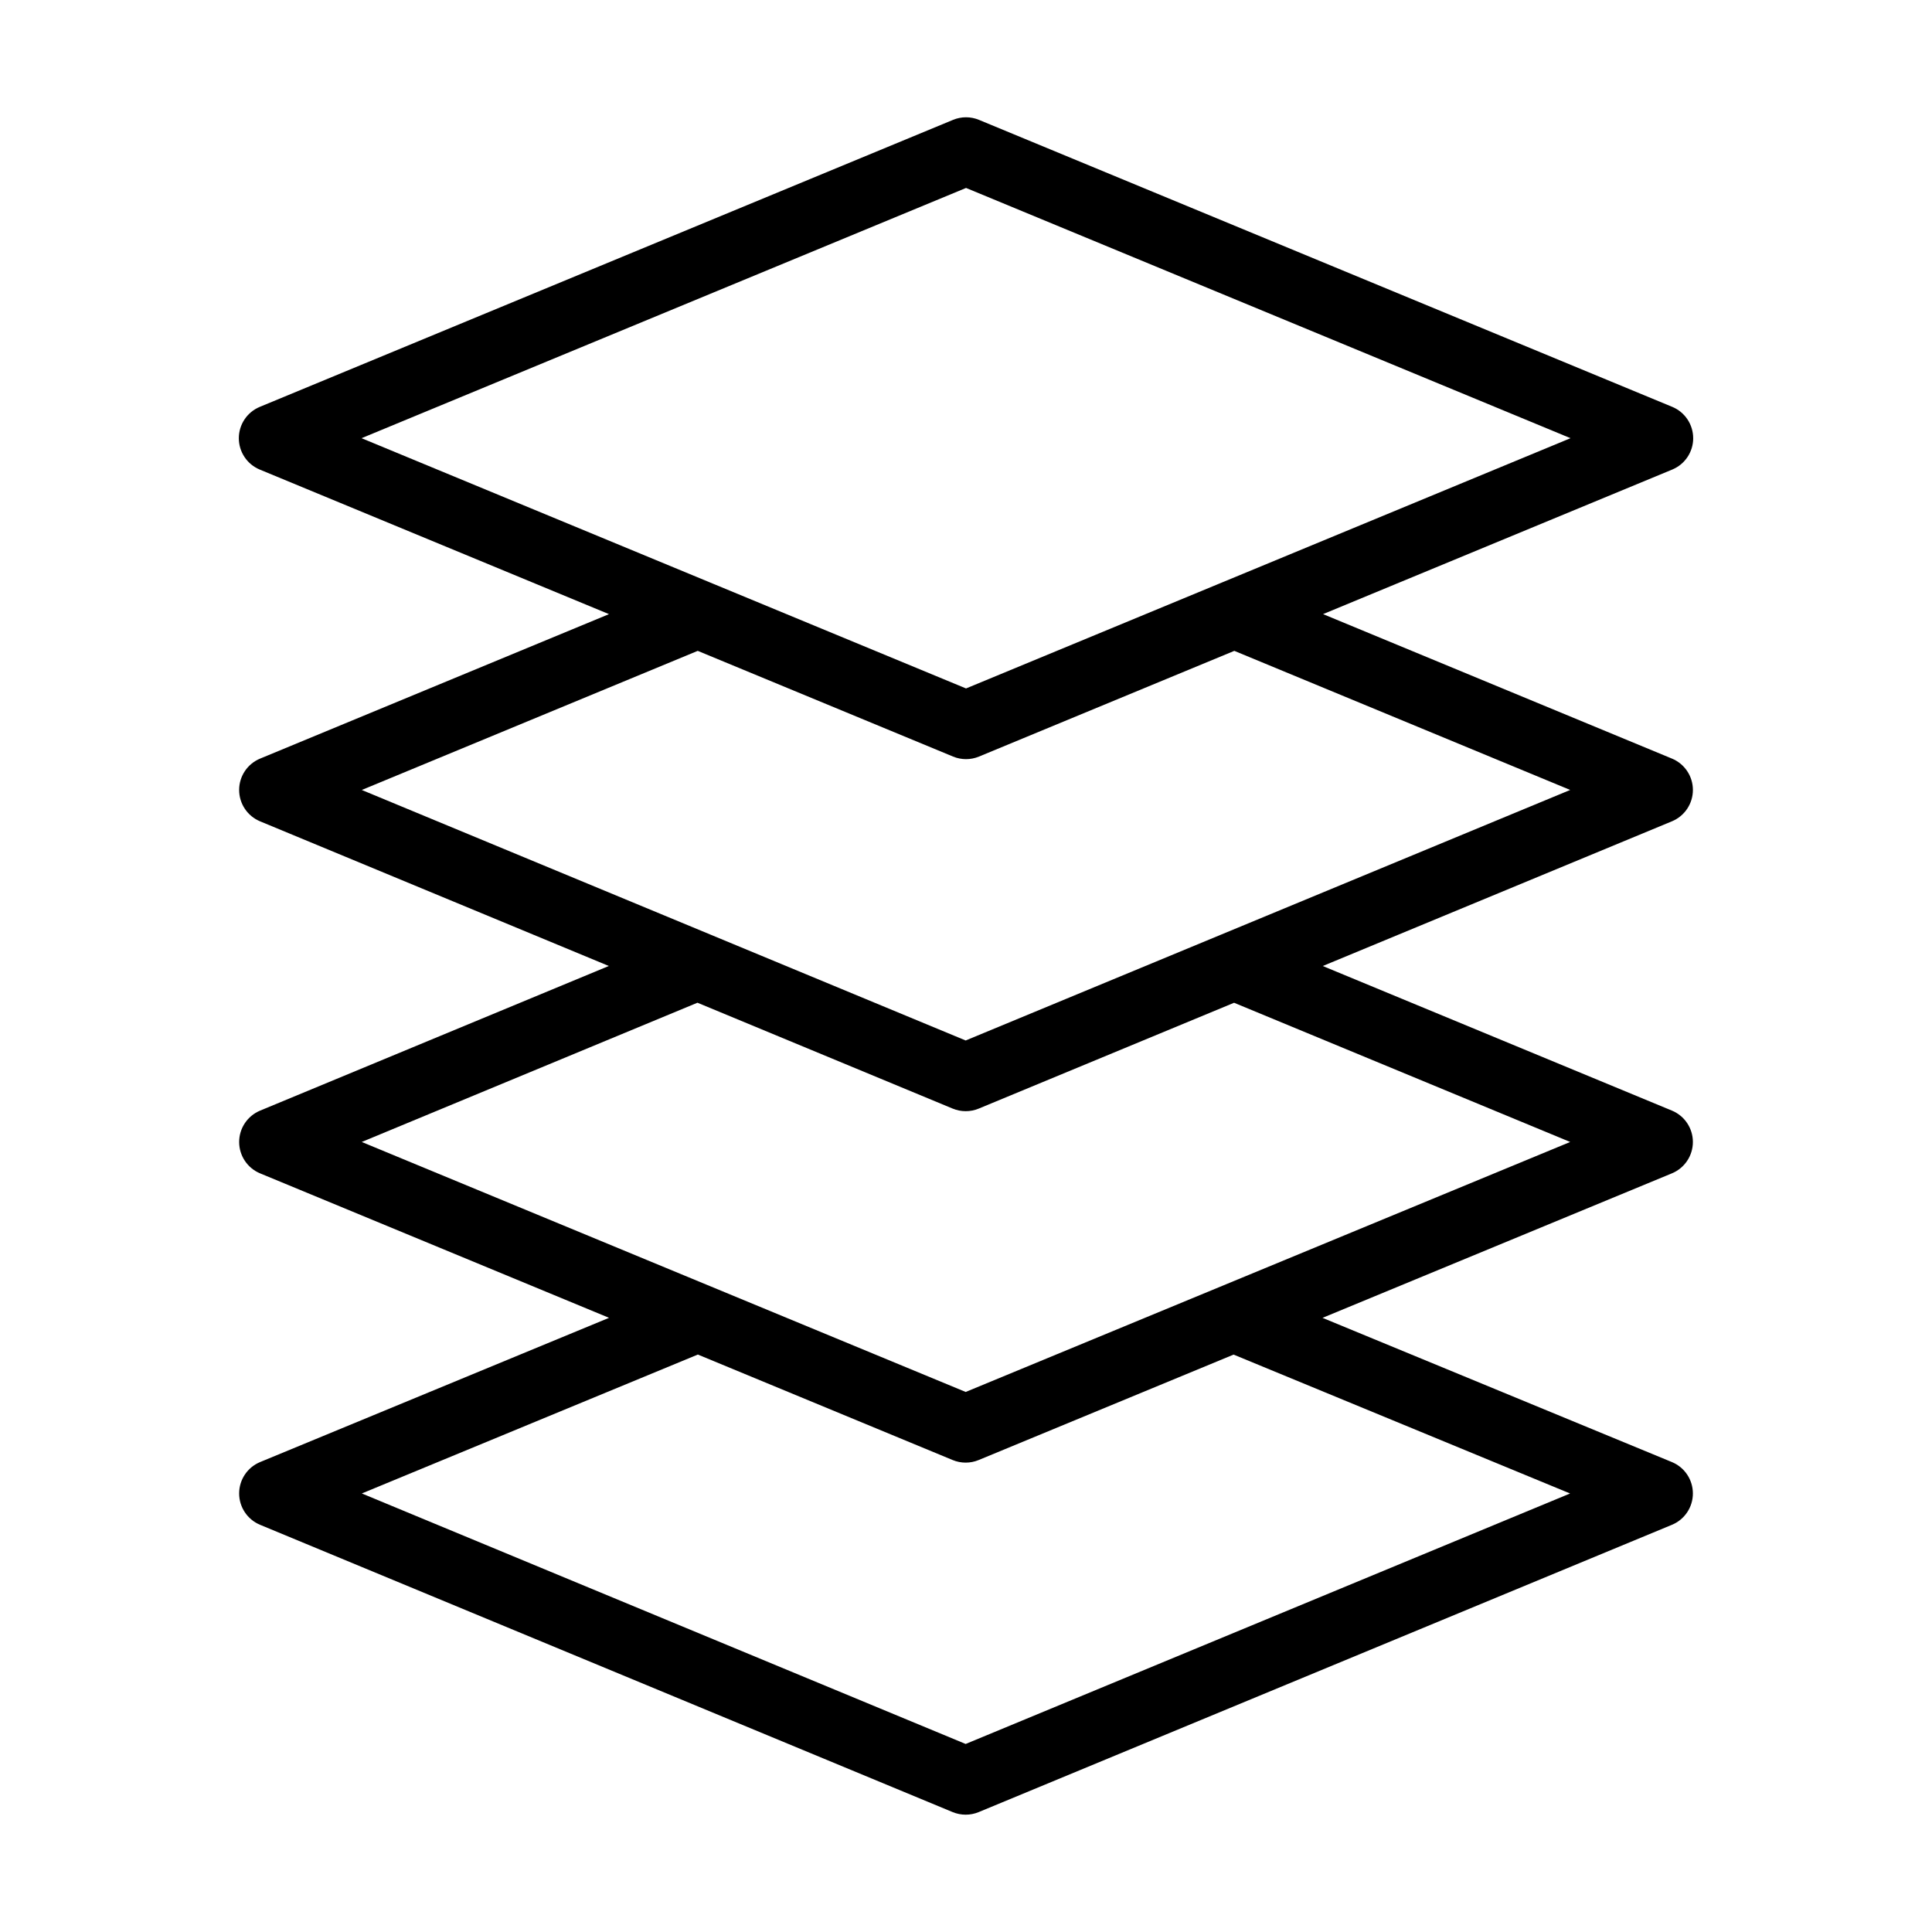 <?xml version="1.0" encoding="UTF-8"?>
<!-- Uploaded to: ICON Repo, www.svgrepo.com, Generator: ICON Repo Mixer Tools -->
<svg fill="#000000" width="800px" height="800px" version="1.1" viewBox="144 144 512 512" xmlns="http://www.w3.org/2000/svg">
 <path d="m592.71 260.13c0-3.637-2.191-6.918-5.559-8.312l-183.71-76.051c-2.195-0.914-4.684-0.914-6.879 0l-183.71 76.055c-3.363 1.391-5.559 4.676-5.559 8.312s2.191 6.918 5.559 8.312l92.535 38.309-92.453 38.281c-3.363 1.391-5.559 4.668-5.559 8.309s2.188 6.918 5.547 8.316l92.418 38.336-92.414 38.332c-3.356 1.398-5.547 4.676-5.547 8.312s2.191 6.918 5.547 8.312l92.477 38.285-92.465 38.223c-3.363 1.391-5.559 4.668-5.562 8.312-0.004 3.637 2.188 6.918 5.547 8.316l183.54 76.137c1.105 0.453 2.277 0.684 3.453 0.684 1.172 0 2.34-0.227 3.445-0.684l183.72-76.137c3.363-1.391 5.559-4.68 5.551-8.316-0.004-3.641-2.199-6.922-5.566-8.312l-92.586-38.215 92.594-38.297c3.363-1.391 5.559-4.676 5.559-8.312s-2.191-6.918-5.551-8.312l-92.535-38.32 92.531-38.348c3.363-1.391 5.559-4.676 5.559-8.312 0-3.637-2.191-6.918-5.559-8.312l-92.453-38.285 92.535-38.309c3.363-1.391 5.555-4.672 5.555-8.309zm-32.621 279.66-160.18 66.379-160.02-66.387 89.047-36.812 67.543 27.961c1.098 0.453 2.262 0.68 3.43 0.68s2.332-0.227 3.43-0.68l67.578-27.949zm0.027-93.156-160.2 66.25-160.05-66.25 88.965-36.902 67.641 28.059c1.102 0.457 2.277 0.684 3.449 0.684s2.348-0.227 3.449-0.684l67.672-28.047zm0-93.289-92.391 38.289c-0.121 0.047-0.238 0.094-0.359 0.148l-67.457 27.957-67.586-28.039c-0.039-0.016-0.07-0.031-0.109-0.047l-92.34-38.301 89.031-36.867 67.66 28.012c1.098 0.457 2.269 0.684 3.441 0.684 1.168 0 2.34-0.227 3.441-0.684l67.66-28.012zm-92.117-55.047c-0.301 0.105-0.574 0.219-0.859 0.355l-67.133 27.793-67.152-27.801c-0.281-0.133-0.551-0.242-0.84-0.348l-92.203-38.172 160.2-66.316 160.19 66.316z"/>
</svg>